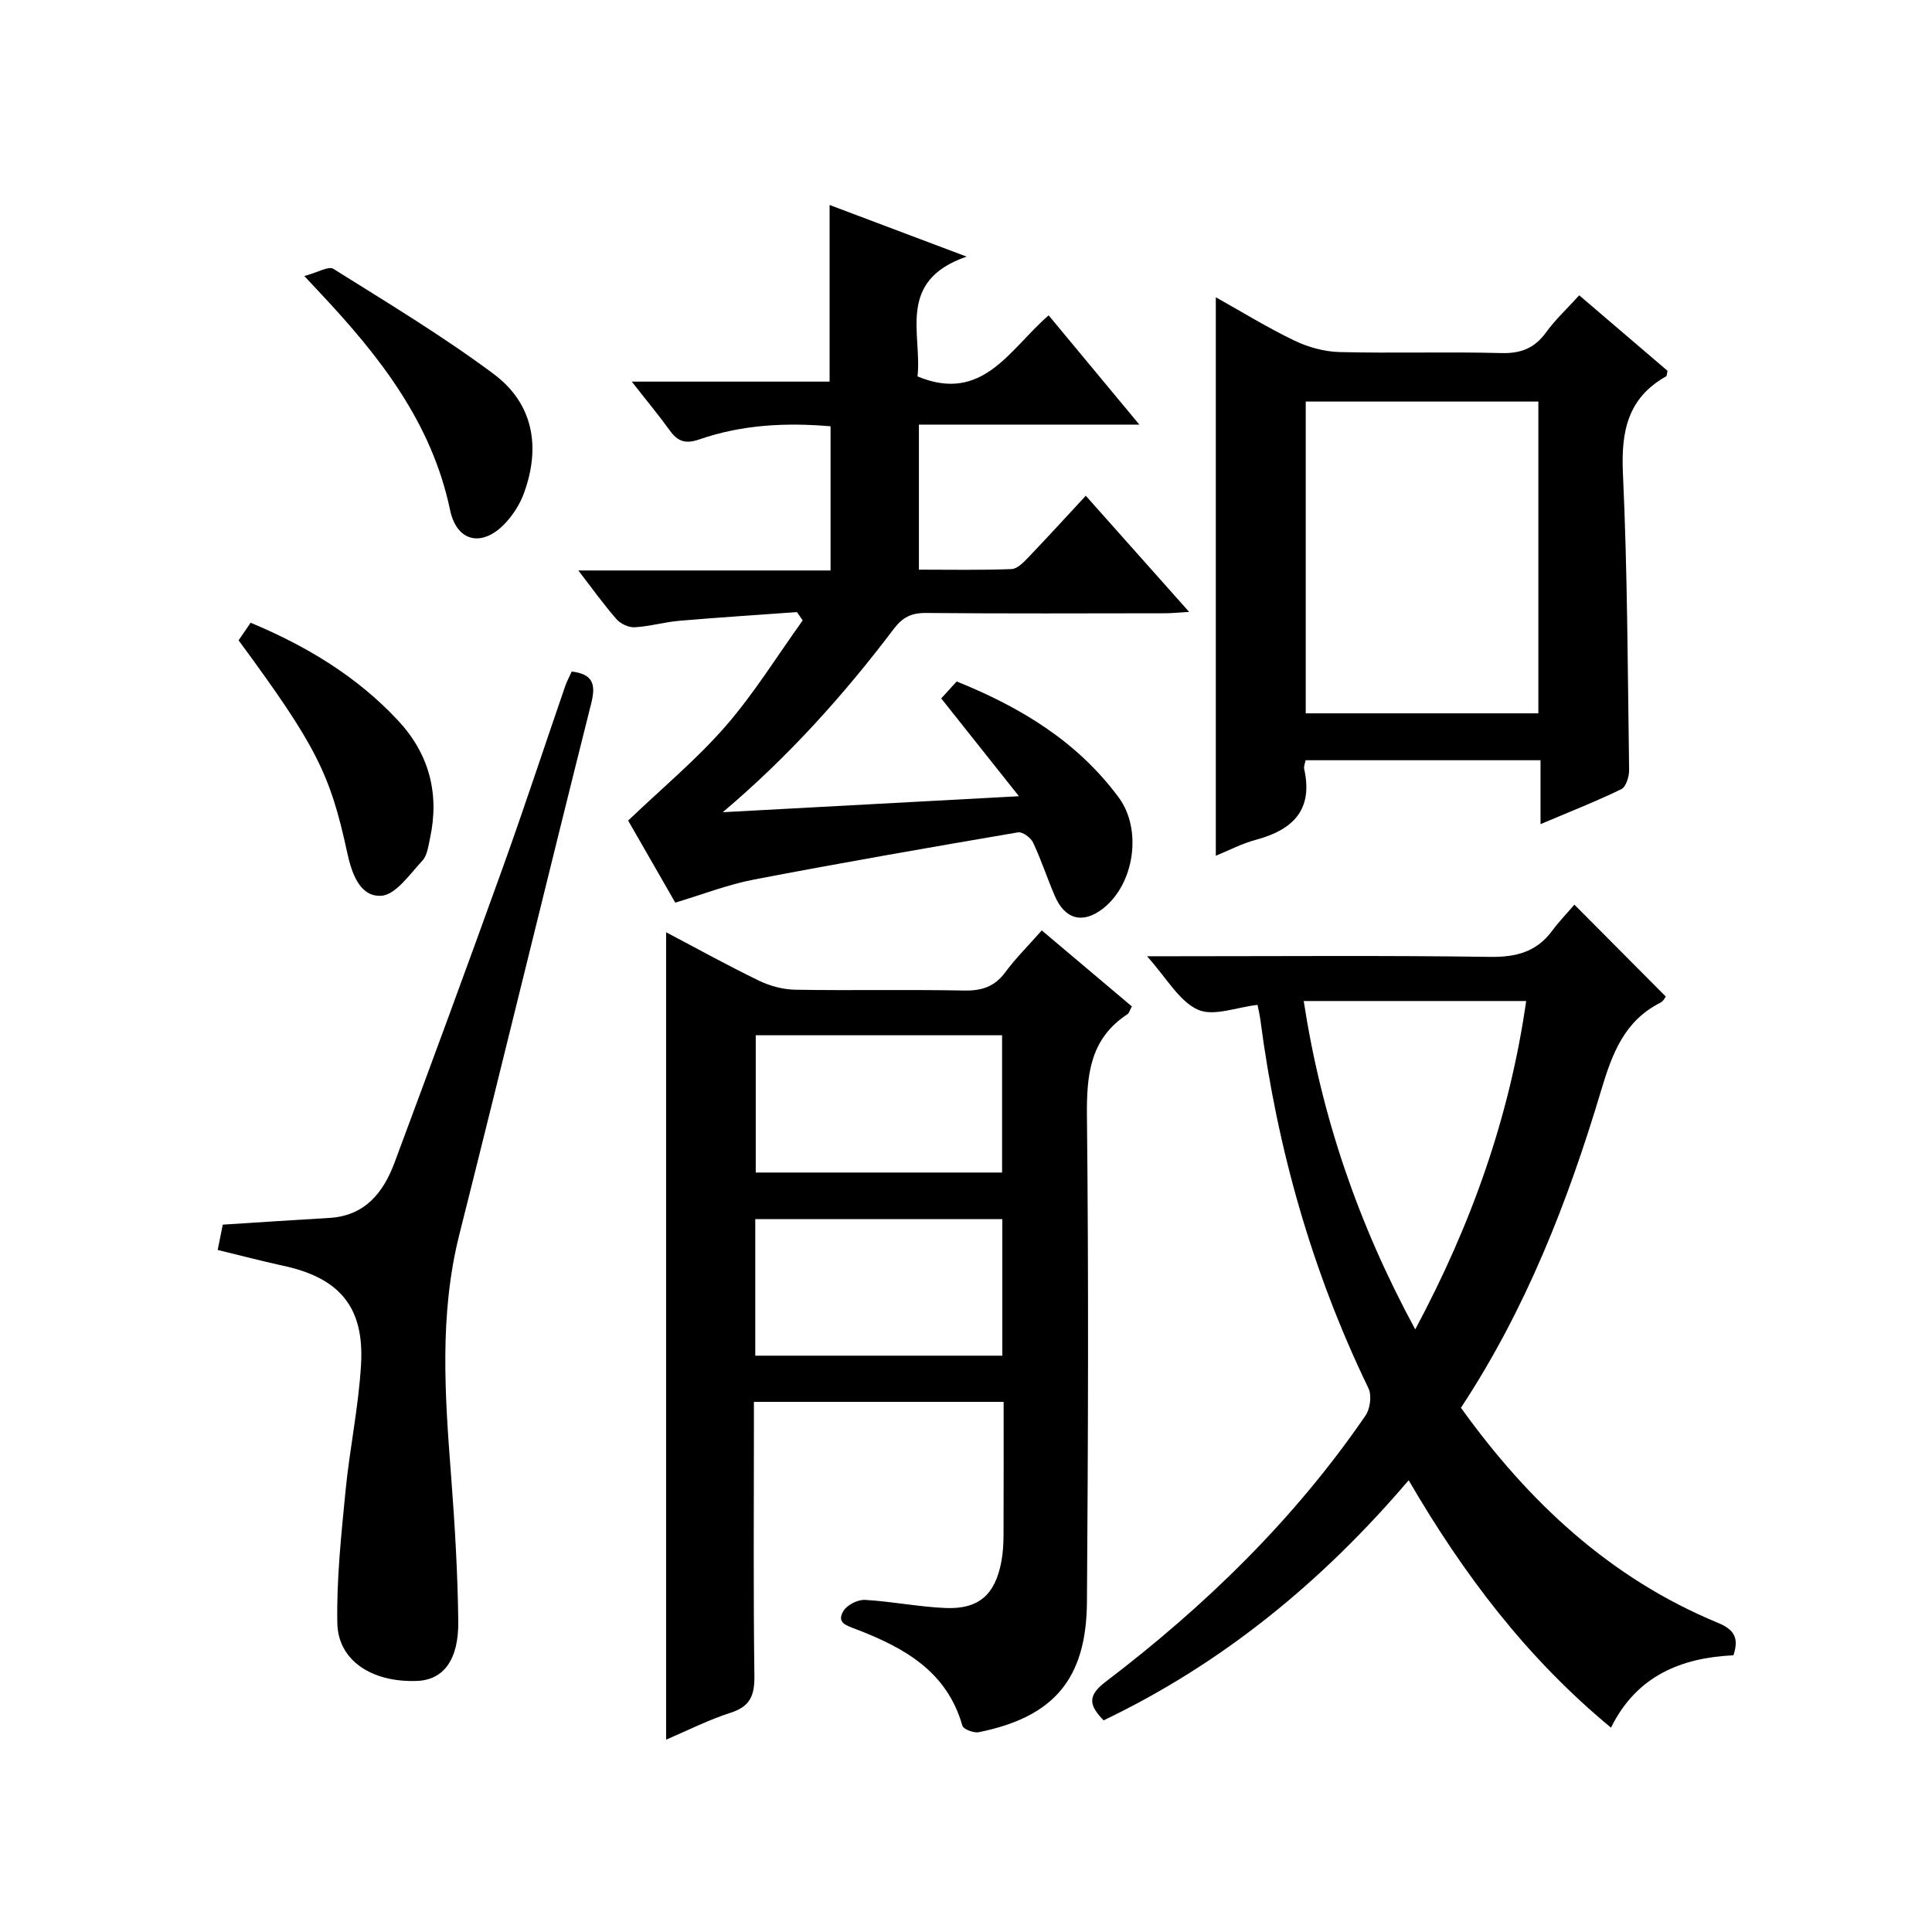 <?xml version="1.0" encoding="utf-8"?>
<svg version="1.1" id="ZDIC" xmlns="http://www.w3.org/2000/svg" xmlns:xlink="http://www.w3.org/1999/xlink" x="0px" y="0px"
	 viewBox="0 0 400 400" style="enable-background:new 0 0 400 400;" xml:space="preserve">

<g>
	
	<path d="M137.91,360.18c0-56.01,0-111.41,0-167.17c6.33,3.34,12.67,6.85,19.19,10.01c2.28,1.11,4.98,1.84,7.51,1.89
		c11.66,0.2,23.33-0.06,34.99,0.17c3.65,0.07,6.31-0.78,8.53-3.78c2.16-2.93,4.78-5.51,7.56-8.67c6.33,5.34,12.49,10.54,18.65,15.74
		c-0.43,0.78-0.56,1.37-0.92,1.61c-7.81,5.13-8.47,12.65-8.38,21.25c0.36,33.49,0.24,66.98,0,100.47
		c-0.12,15.95-6.9,23.8-22.38,26.93c-1.05,0.21-3.2-0.6-3.41-1.34c-3.19-11.27-12.1-16.17-21.96-19.96
		c-2.09-0.8-4.21-1.36-2.61-3.88c0.78-1.22,2.95-2.29,4.42-2.21c5.56,0.32,11.07,1.44,16.63,1.68c6.92,0.29,10.31-2.74,11.6-9.66
		c0.33-1.78,0.43-3.63,0.44-5.45c0.04-9.11,0.02-18.23,0.02-27.57c-17.37,0-34.14,0-51.7,0c0,1.77,0,3.52,0,5.27
		c0,17.16-0.13,34.32,0.1,51.48c0.05,3.99-0.85,6.3-4.88,7.6C146.77,356.04,142.49,358.22,137.91,360.18z M207.47,214.34
		c-17.25,0-34.14,0-51,0c0,9.71,0,19.08,0,28.42c17.18,0,33.94,0,51,0C207.47,233.28,207.47,224.03,207.47,214.34z M207.52,252.41
		c-17.46,0-34.34,0-51.15,0c0,9.66,0,18.91,0,28.27c17.19,0,34.06,0,51.15,0C207.52,271.11,207.52,261.86,207.52,252.41z"/>
	<path d="M325.96,187.3c6.73,6.77,12.69,12.76,18.92,19.02c-0.09,0.11-0.47,0.95-1.1,1.27c-7.5,3.79-10,10.55-12.28,18.17
		c-6.88,23.01-15.59,45.32-29.03,65.7c13.95,19.43,30.82,35.27,53.16,44.51c3.23,1.34,4.52,2.96,3.26,6.74
		c-10.7,0.5-20.03,4.18-25.35,14.98c-17.37-14.35-30.47-31.61-41.89-51.22c-17.89,20.98-38.46,37.89-63.16,49.71
		c-2.89-2.99-3.52-4.99,0.37-7.95c20.66-15.71,39.12-33.66,53.86-55.16c0.96-1.4,1.32-4.16,0.61-5.63
		c-11.7-24.2-18.91-49.69-22.38-76.29c-0.13-0.97-0.36-1.92-0.59-3.1c-4.31,0.47-9.14,2.47-12.38,0.98
		c-3.89-1.78-6.42-6.52-10.5-11.05c2.71,0,4.37,0,6.03,0c21.66,0,43.32-0.18,64.98,0.13c5.44,0.08,9.68-1.04,12.93-5.48
		C322.79,190.77,324.43,189.09,325.96,187.3z M269.92,207.25c3.68,23.94,11.27,46.18,23.09,67.99
		c11.73-21.94,19.54-44.07,22.97-67.99C300.41,207.25,285.32,207.25,269.92,207.25z"/>
	<path d="M194.87,144.6c0.86-0.94,1.95-2.14,3.2-3.51c13.22,5.33,25,12.43,33.57,24.05c4.88,6.62,3.24,17.96-3.35,23.02
		c-4.11,3.16-7.8,2.22-9.9-2.66c-1.58-3.66-2.81-7.47-4.51-11.07c-0.47-1-2.18-2.25-3.1-2.1c-18.25,3.11-36.49,6.28-54.67,9.77
		c-5.44,1.04-10.68,3.1-16.3,4.78c-3.49-6.08-6.95-12.11-9.76-16.99c6.98-6.67,14.11-12.59,20.13-19.49
		c5.93-6.8,10.72-14.59,16.01-21.95c-0.4-0.57-0.79-1.15-1.19-1.72c-8.13,0.59-16.26,1.1-24.38,1.8c-3.09,0.27-6.14,1.17-9.23,1.34
		c-1.24,0.07-2.92-0.73-3.76-1.69c-2.6-2.96-4.9-6.19-7.89-10.07c17.85,0,34.88,0,52.22,0c0-10.14,0-19.73,0-29.85
		c-9.14-0.79-18.28-0.36-27.09,2.69c-2.93,1.02-4.53,0.49-6.21-1.84c-2.3-3.19-4.83-6.22-7.86-10.1c14.25,0,27.62,0,40.96,0
		c0-12.32,0-24.08,0-36.57c8.81,3.32,17.72,6.68,28.37,10.69c-14.61,5.02-9.18,16.04-10.17,24.8c13.54,5.64,19.05-5.64,27.15-12.64
		c6.1,7.35,12.06,14.53,18.78,22.62c-15.94,0-30.65,0-45.64,0c0,10.1,0,19.7,0,30.03c6.34,0,12.77,0.13,19.18-0.12
		c1.21-0.05,2.53-1.43,3.52-2.47c3.9-4.07,7.7-8.24,11.85-12.71c7.44,8.36,14.13,15.89,21.4,24.05c-2.21,0.13-3.61,0.28-5.01,0.28
		c-16.5,0.02-33,0.09-49.5-0.06c-2.98-0.03-4.81,0.89-6.62,3.27c-10.38,13.71-21.8,26.45-35.43,37.98
		c19.83-1.07,39.67-2.14,61.32-3.31C205.25,157.67,200.28,151.42,194.87,144.6z"/>
	<path d="M318.95,170.63c0-4.9,0-8.86,0-13.23c-16.34,0-32.36,0-48.64,0c-0.11,0.6-0.42,1.26-0.29,1.83
		c1.9,8.53-2.42,12.62-10.07,14.66c-2.8,0.75-5.43,2.14-8.23,3.28c0-38.68,0-76.88,0-115.62c5.39,3.01,10.7,6.29,16.28,8.97
		c2.85,1.37,6.19,2.29,9.34,2.37c11.15,0.28,22.31-0.09,33.46,0.21c4.08,0.11,6.91-1,9.29-4.28c1.92-2.65,4.36-4.91,6.87-7.68
		c6.34,5.42,12.36,10.57,18.28,15.63c-0.14,0.6-0.12,1.05-0.29,1.15c-7.98,4.49-9.34,11.44-8.94,20.09
		c0.94,20.44,0.99,40.92,1.28,61.39c0.02,1.36-0.63,3.5-1.6,3.98C330.52,165.9,325.17,167.99,318.95,170.63z M270.34,83.14
		c0,21.85,0,43.22,0,64.55c16.29,0,32.2,0,48.16,0c0-21.69,0-43.06,0-64.55C302.32,83.14,286.52,83.14,270.34,83.14z"/>
	<path d="M45.07,258.79c0.45-2.23,0.8-4.01,1.05-5.24c7.52-0.48,14.77-0.97,22.03-1.39c7.41-0.42,11.21-5.23,13.53-11.44
		c7.55-20.26,15.02-40.54,22.34-60.88c4.5-12.52,8.65-25.17,12.99-37.76c0.37-1.07,0.92-2.07,1.36-3.05
		c4.44,0.55,5.03,2.66,4.03,6.62c-9.2,36.62-18.08,73.33-27.3,109.95c-4.19,16.66-2.98,33.36-1.69,50.16
		c0.76,9.95,1.35,19.94,1.47,29.91c0.1,8.07-3.12,12.15-8.57,12.35c-9.3,0.34-16.33-4.21-16.47-11.98
		c-0.17-9.08,0.81-18.21,1.69-27.28c0.85-8.77,2.71-17.46,3.22-26.24c0.7-12-4.53-18.03-16.35-20.51
		C53.96,261.04,49.56,259.87,45.07,258.79z"/>
	<path d="M63.01,57.15c2.76-0.74,5.01-2.11,6.01-1.49c11.21,7.03,22.6,13.88,33.19,21.77c8.22,6.13,9.78,15.12,6.25,24.72
		c-0.78,2.13-2.08,4.21-3.6,5.9c-4.75,5.31-10.24,4.38-11.68-2.47c-3.8-18.11-14.6-31.82-26.78-44.8
		C65.72,60.06,65.04,59.33,63.01,57.15z"/>
	<path d="M49.4,132.57c0.76-1.11,1.56-2.29,2.49-3.64c11.59,4.84,22,11.11,30.5,20.22c6.46,6.92,8.64,15.15,6.64,24.41
		c-0.35,1.61-0.57,3.55-1.59,4.64c-2.6,2.78-5.52,7.09-8.51,7.26c-4.43,0.26-6.12-4.66-7.04-8.92
		C68.33,160.04,65.33,154.23,49.4,132.57z"/>
	
	
	
	
</g>
</svg>
